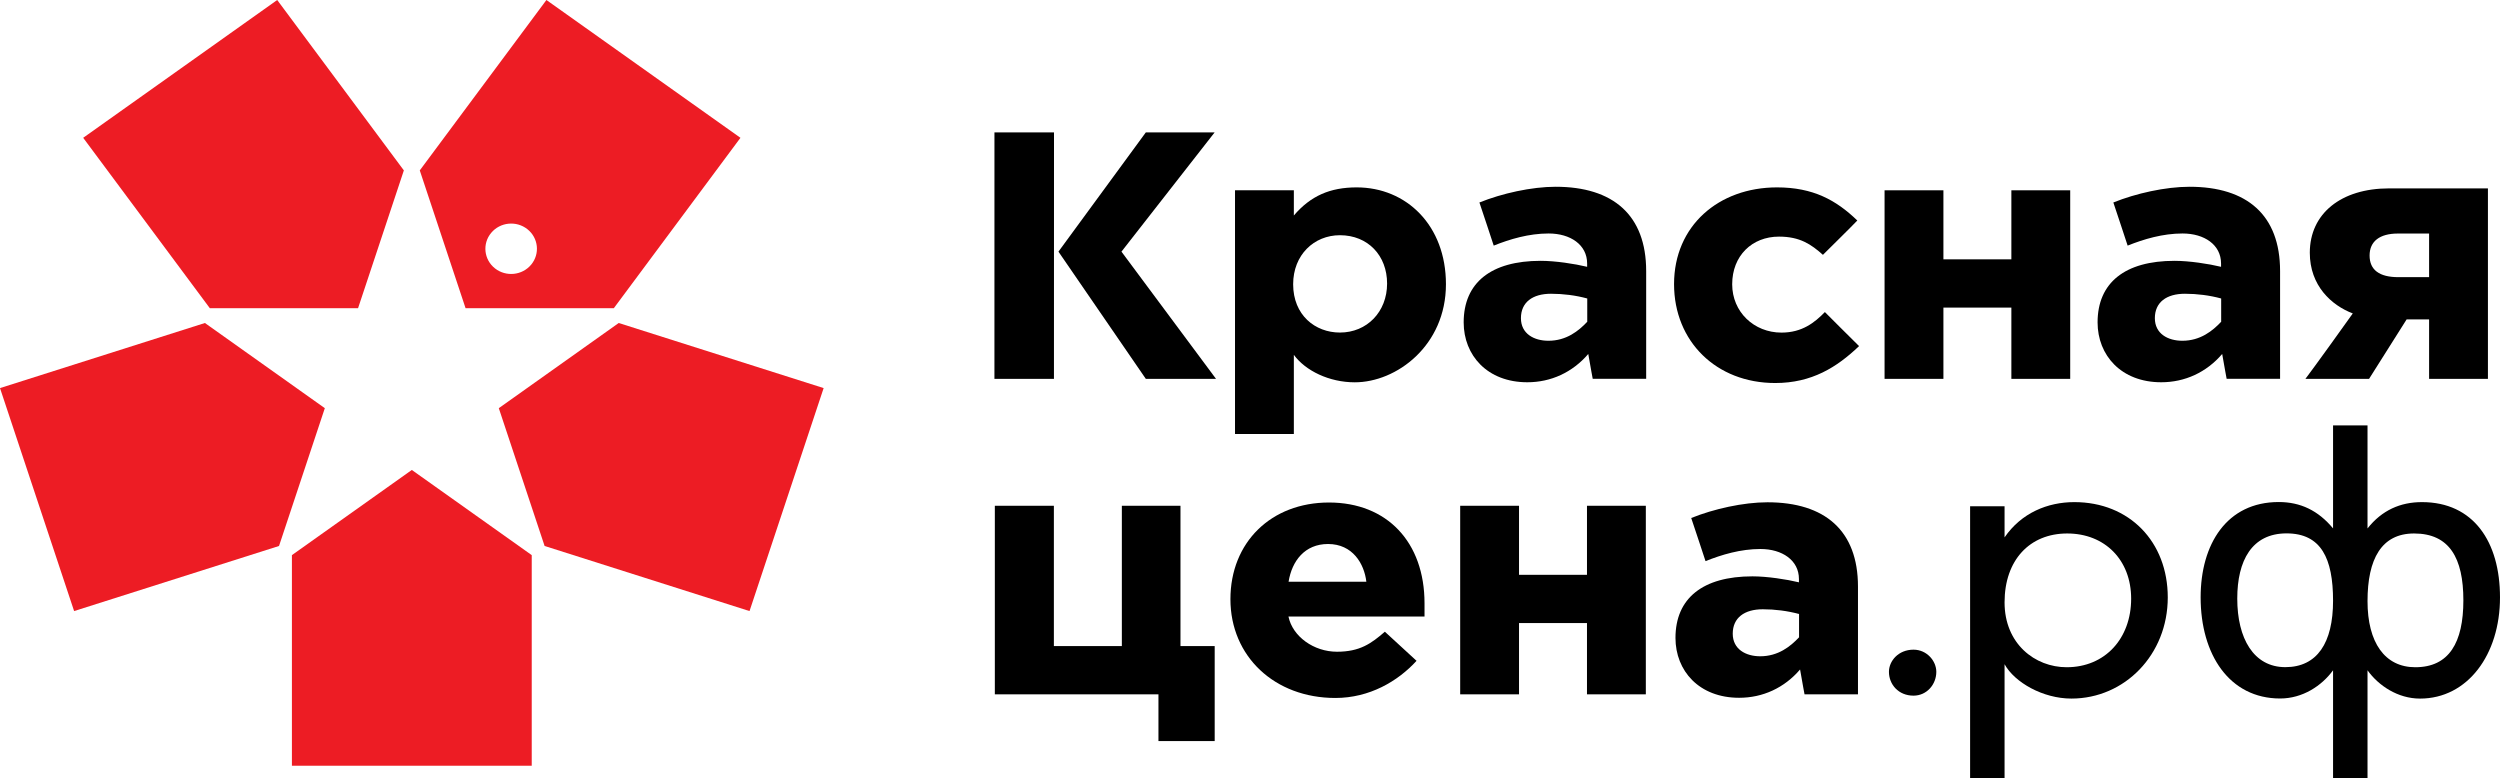 <svg width="241" height="75" viewBox="0 0 241 75" fill="none" xmlns="http://www.w3.org/2000/svg">
<path d="M119.055 41.838V18.344H124.727V20.774C126.346 18.88 128.222 18.064 130.787 18.064C135.576 18.064 139.389 21.728 139.389 27.401C139.389 33.319 134.623 36.855 130.599 36.855C128.143 36.855 125.855 35.746 124.727 34.208V41.838H119.055ZM129.171 22.675C126.668 22.675 124.66 24.574 124.66 27.401C124.66 30.371 126.772 32.058 129.171 32.058C131.764 32.058 133.716 30.071 133.716 27.334C133.716 24.634 131.87 22.675 129.171 22.675Z" fill="black"/>
<path d="M110.457 36.522L102.035 24.258L110.457 12.764H117.09L108.109 24.258L117.224 36.522H110.457ZM95.863 36.522L95.865 12.764H101.606L101.601 36.522H95.863Z" fill="black"/>
<path d="M136.555 63.703C134.756 65.674 132.017 67.284 128.729 67.284C122.874 67.284 118.613 63.279 118.613 57.762C118.613 52.275 122.54 48.442 128.114 48.442C133.709 48.442 137.324 52.257 137.324 58.16V59.434H124.207C124.607 61.366 126.654 62.827 128.885 62.827C131.086 62.827 132.183 62.043 133.501 60.897L136.555 63.703ZM128.023 52.442C125.786 52.442 124.544 54.067 124.219 56.077H131.716C131.513 54.343 130.396 52.442 128.023 52.442Z" fill="black"/>
<path d="M147.233 36.85C143.372 36.85 141.098 34.25 141.098 31.079C141.098 27.251 143.733 25.144 148.519 25.144C149.926 25.144 151.795 25.429 153 25.72V25.403C153 23.59 151.381 22.508 149.29 22.508C147.376 22.508 145.557 23.052 143.995 23.677C143.954 23.559 142.883 20.289 142.616 19.52C144.777 18.646 147.637 18.004 149.963 18.004C155.509 18.004 158.691 20.737 158.691 26.128V36.518H153.539C153.539 36.518 153.329 35.405 153.109 34.122C151.586 35.901 149.51 36.85 147.233 36.85ZM149.516 28.318C147.747 28.318 146.618 29.133 146.618 30.672C146.618 32.176 147.882 32.849 149.267 32.849C151.006 32.849 152.181 31.899 153.011 31.019V28.774C151.901 28.471 150.692 28.318 149.516 28.318Z" fill="black"/>
<path d="M167.651 67.266C163.79 67.266 161.516 64.667 161.516 61.495C161.516 57.668 164.151 55.56 168.937 55.56C170.344 55.56 172.213 55.845 173.418 56.136V55.819C173.418 54.006 171.799 52.924 169.708 52.924C167.794 52.924 165.975 53.468 164.413 54.094C164.372 53.976 163.301 50.705 163.034 49.936C165.194 49.062 168.055 48.42 170.381 48.42C175.927 48.42 179.109 51.153 179.109 56.545V66.934H173.957C173.957 66.934 173.747 65.821 173.527 64.538C172.004 66.317 169.928 67.266 167.651 67.266ZM169.934 58.734C168.165 58.734 167.036 59.549 167.036 61.088C167.036 62.592 168.3 63.265 169.685 63.265C171.424 63.265 172.599 62.315 173.429 61.436V59.19C172.319 58.888 171.11 58.734 169.934 58.734Z" fill="black"/>
<path d="M208.342 36.85C204.481 36.85 202.207 34.25 202.207 31.079C202.207 27.251 204.843 25.144 209.628 25.144C211.036 25.144 212.904 25.429 214.11 25.72V25.403C214.11 23.59 212.491 22.508 210.399 22.508C208.487 22.508 206.667 23.052 205.104 23.677C205.063 23.559 203.993 20.289 203.727 19.52C205.886 18.646 208.746 18.004 211.072 18.004C216.618 18.004 219.8 20.737 219.8 26.128V36.518H214.649C214.649 36.518 214.438 35.405 214.219 34.122C212.696 35.901 210.619 36.85 208.342 36.85ZM210.625 28.318C208.857 28.318 207.728 29.133 207.728 30.672C207.728 32.176 208.992 32.849 210.376 32.849C212.116 32.849 213.291 31.899 214.121 31.019V28.774C213.011 28.471 211.801 28.318 210.625 28.318Z" fill="black"/>
<path d="M222.242 36.522C222.999 35.53 226.218 31.056 226.808 30.215C224.746 29.431 222.665 27.536 222.665 24.364C222.665 20.596 225.666 18.16 230.309 18.16H239.836V36.524H234.165V30.791H231.998C231.998 30.791 229.054 35.45 228.378 36.522H222.242ZM231.16 22.513C229.399 22.513 228.429 23.266 228.429 24.631C228.429 26.015 229.361 26.718 231.197 26.718H234.165V22.513H231.16Z" fill="black"/>
<path d="M171.132 36.923C165.448 36.923 161.379 32.913 161.379 27.389C161.379 21.76 165.682 18.064 171.306 18.064C174.78 18.064 177.002 19.287 179.045 21.257C178.343 21.992 176.622 23.677 175.73 24.566C174.601 23.559 173.518 22.81 171.495 22.81C168.895 22.81 166.983 24.656 166.983 27.405C166.983 30.061 169.072 32.063 171.737 32.063C173.717 32.063 174.94 31.093 175.919 30.083C175.919 30.083 178.965 33.133 179.214 33.364C177.073 35.407 174.655 36.923 171.132 36.923Z" fill="black"/>
<path d="M152.985 66.934V60.063H146.434V66.934H140.762V48.756H146.434V55.412H152.985V48.756H158.658V66.934H152.985Z" fill="black"/>
<path d="M193.896 36.522V29.652H187.345V36.522H181.672V18.345H187.345V25H193.896V18.345H199.568V36.522H193.896Z" fill="black"/>
<path d="M111.675 71.439V66.934H95.902V48.756H101.593V62.282H108.146V48.756H113.798V62.282H117.096V71.439H111.675Z" fill="black"/>
<path d="M184.461 62.628C185.748 62.628 186.661 63.717 186.661 64.764C186.661 65.972 185.748 67.061 184.461 67.061C183.006 67.061 182.094 65.972 182.094 64.764C182.094 63.717 183.006 62.628 184.461 62.628Z" fill="black"/>
<path d="M189.918 48.807H193.24V51.804C194.859 49.444 197.39 48.404 199.965 48.404C205.28 48.404 208.973 52.233 208.973 57.591C208.973 63.112 204.818 67.343 199.685 67.343C196.939 67.343 194.206 65.785 193.24 64.03V74.999H189.918V48.807ZM193.24 58.071C193.24 62.058 196.169 64.321 199.225 64.321C202.94 64.321 205.443 61.541 205.443 57.713C205.443 53.975 202.903 51.427 199.28 51.427C195.658 51.427 193.24 53.995 193.24 58.071Z" fill="black"/>
<path d="M233.473 48.404C231.395 48.404 229.614 49.185 228.229 50.942V41.008H224.907V50.937C223.471 49.208 221.76 48.396 219.669 48.396C214.663 48.396 212.141 52.449 212.141 57.584C212.141 63.104 214.915 67.335 219.807 67.335C221.96 67.335 223.81 66.124 224.907 64.616V75H228.229V64.616C229.286 66.094 231.148 67.344 233.291 67.344C237.873 67.344 241 63.112 241 57.591C241 52.233 238.453 48.404 233.473 48.404ZM220.306 64.313C217.243 64.313 215.672 61.533 215.672 57.705C215.672 54.038 217.079 51.418 220.423 51.418C223.769 51.418 224.907 53.845 224.907 57.911C224.907 61.978 223.369 64.313 220.306 64.313ZM232.835 64.321C229.89 64.321 228.229 61.936 228.229 57.949C228.229 53.873 229.581 51.427 232.717 51.427C236.134 51.427 237.469 53.807 237.469 57.873C237.469 61.94 236.095 64.321 232.835 64.321Z" fill="black"/>
<path d="M39.7 45.303L28.14 53.514V73.819H51.259V53.514L39.7 45.303Z" fill="#ED1C24"/>
<path d="M48.084 39.348L52.5 52.632L72.254 58.907L79.399 37.412L59.645 31.137L48.084 39.348Z" fill="#ED1C24"/>
<path d="M34.516 29.711L38.932 16.427L26.723 0L8.019 13.284L20.228 29.711H34.516Z" fill="#ED1C24"/>
<path d="M31.313 39.348L19.754 31.137L0 37.412L7.144 58.907L26.898 52.632L31.313 39.348Z" fill="#ED1C24"/>
<path d="M51.21 25.507C50.348 26.551 48.783 26.715 47.715 25.872C46.647 25.029 46.48 23.499 47.343 22.456C48.205 21.412 49.77 21.249 50.837 22.091C51.905 22.934 52.071 24.463 51.21 25.507ZM52.675 0L40.466 16.427L44.881 29.711H59.171L71.379 13.285L52.675 0Z" fill="#ED1C24"/>
</svg>
